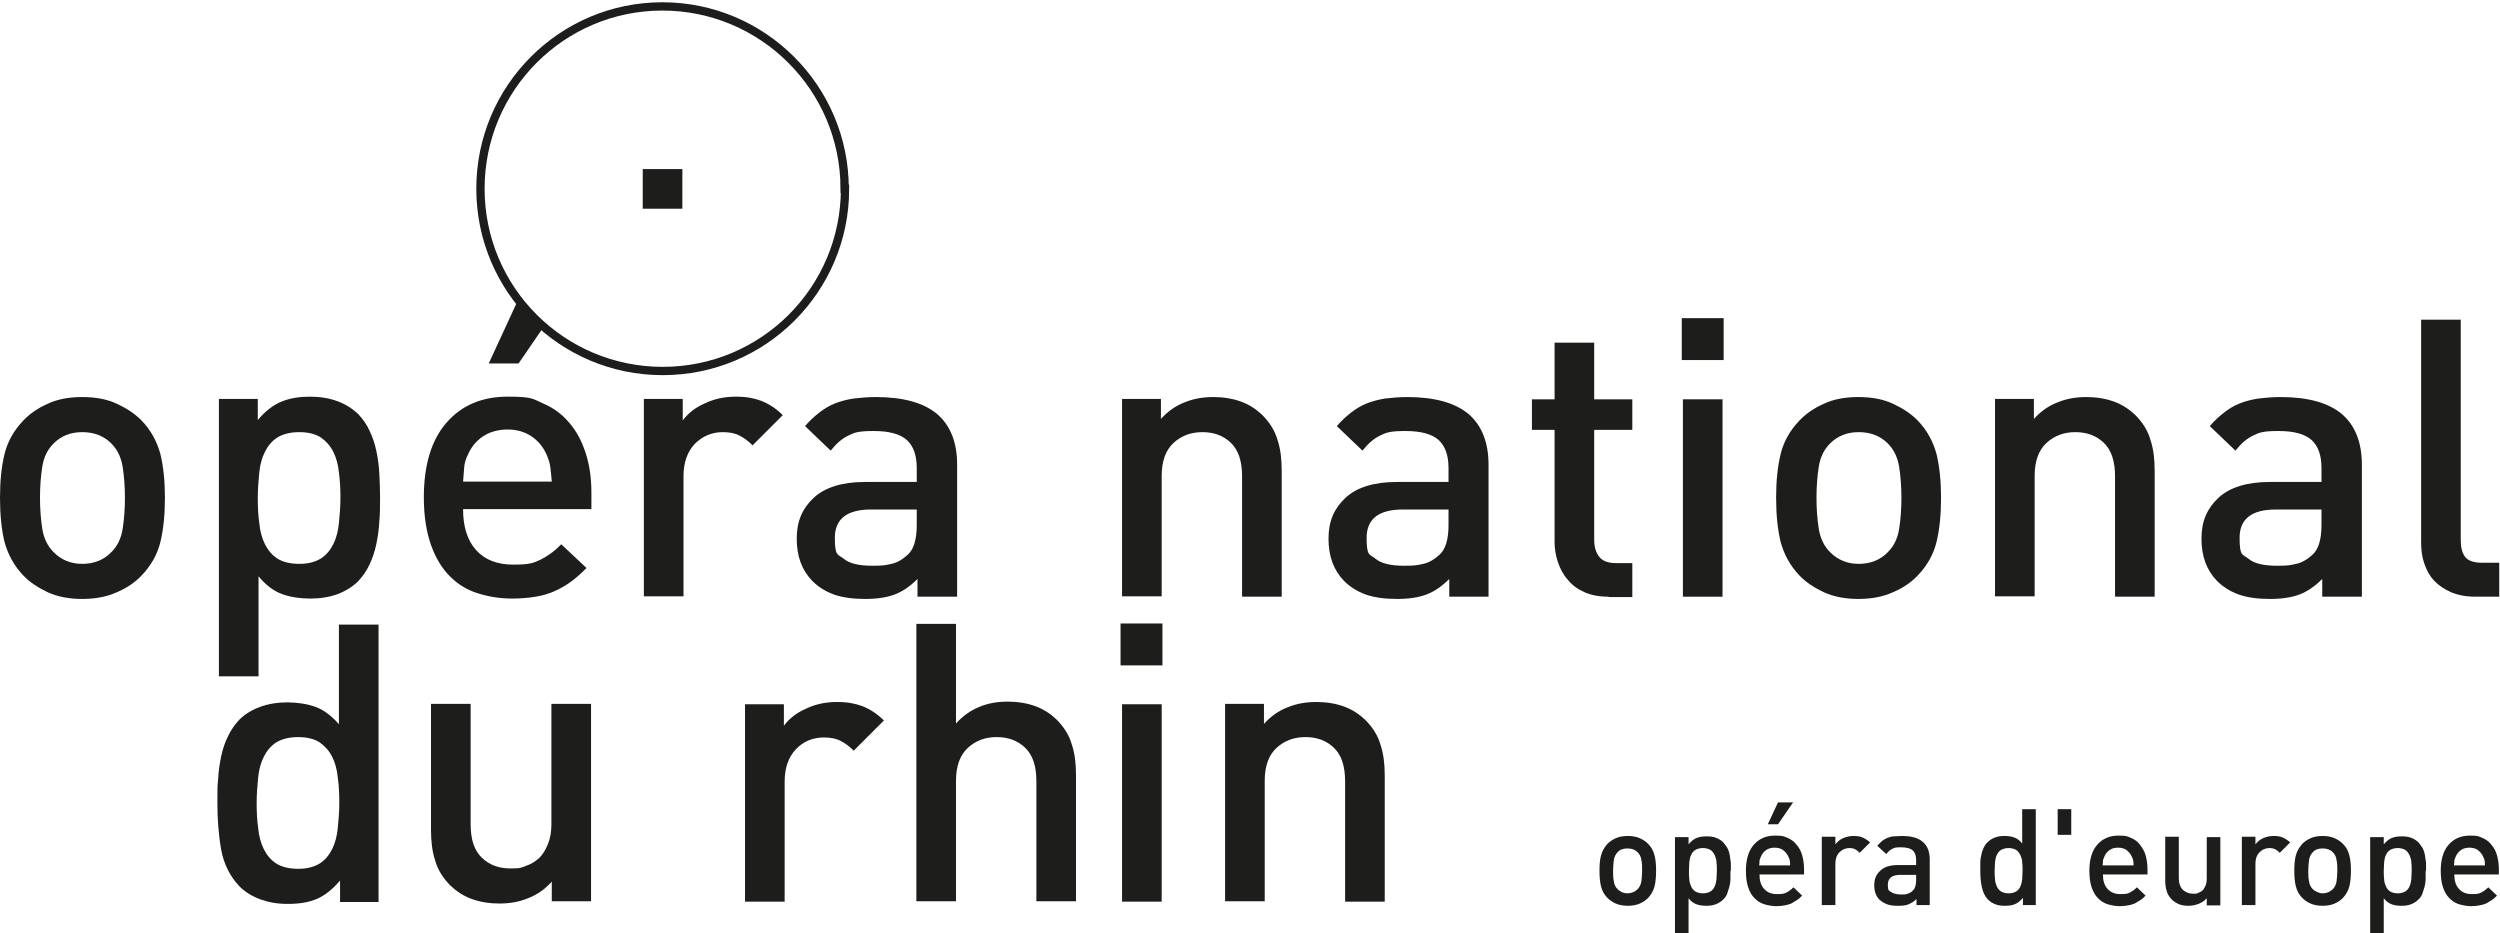 <?xml version="1.0" encoding="UTF-8"?>
<svg id="Calque_1" data-name="Calque 1" xmlns="http://www.w3.org/2000/svg" version="1.1" viewBox="0 0 662.4 247.1">
  <rect x="170.3" y="44.8" width="10.5" height="10.5" fill="#1d1d1b" stroke-width="0"/>
  <g>
    <path d="M43.7,131.9c0,4.5-.4,8.4-1.2,11.7-.8,3.3-2.5,6.3-5,8.9-1.7,1.8-3.9,3.3-6.5,4.4-2.6,1.2-5.7,1.8-9.2,1.8s-6.6-.6-9.2-1.8c-2.5-1.2-4.7-2.6-6.4-4.4-2.5-2.6-4.1-5.6-5-8.9-.8-3.3-1.2-7.2-1.2-11.7s.4-8.3,1.2-11.6c.8-3.3,2.5-6.3,5-8.9,1.7-1.8,3.9-3.3,6.4-4.4,2.5-1.2,5.6-1.8,9.2-1.8s6.7.6,9.2,1.8c2.6,1.2,4.7,2.6,6.5,4.4,2.5,2.6,4.1,5.6,5,8.9.8,3.3,1.2,7.2,1.2,11.6ZM33.1,131.9c0-2.9-.2-5.6-.6-8.2-.4-2.5-1.4-4.6-3-6.2-2-2-4.6-3-7.7-3s-5.6,1-7.6,3c-1.6,1.6-2.6,3.6-3,6.2-.4,2.5-.6,5.3-.6,8.2s.2,5.6.6,8.2c.4,2.5,1.4,4.6,3,6.2,2.1,2.1,4.6,3.1,7.6,3.1s5.7-1,7.7-3.1c1.6-1.6,2.6-3.6,3-6.2.4-2.5.6-5.3.6-8.2Z" fill="#1d1d1b" stroke-width="0"/>
    <path d="M100.7,131.9c0,2.1,0,4.2-.2,6.3-.1,2.1-.4,4.1-.8,6-.4,1.9-1,3.7-1.8,5.4-.8,1.7-1.8,3.1-3,4.4-1.4,1.4-3.3,2.6-5.4,3.4-2.2.8-4.6,1.2-7.3,1.2s-5.3-.4-7.5-1.2c-2.2-.8-4.3-2.4-6.2-4.7v26.5h-10.5v-73.5h10.3v5.6c2-2.4,4.1-4,6.3-4.9,2.2-.9,4.7-1.3,7.5-1.3s5.1.4,7.3,1.2c2.2.8,4,2,5.5,3.4,1.2,1.3,2.3,2.8,3,4.4.8,1.7,1.4,3.4,1.8,5.3.4,1.9.7,3.9.8,6,.1,2.1.2,4.2.2,6.3ZM90.2,131.9c0-2.3-.1-4.6-.4-6.7-.2-2.1-.7-3.9-1.5-5.5-.8-1.6-1.9-2.8-3.3-3.8-1.4-.9-3.3-1.4-5.7-1.4s-4.3.5-5.8,1.4c-1.4.9-2.5,2.2-3.3,3.8-.8,1.6-1.3,3.4-1.5,5.5-.2,2.1-.4,4.3-.4,6.7s.1,4.6.4,6.7c.2,2.1.7,4,1.5,5.6.8,1.6,1.9,2.9,3.3,3.8,1.4.9,3.4,1.4,5.8,1.4s4.2-.5,5.7-1.4c1.4-.9,2.5-2.2,3.3-3.8.8-1.6,1.3-3.5,1.5-5.6.2-2.1.4-4.3.4-6.7Z" fill="#1d1d1b" stroke-width="0"/>
    <path d="M122.7,135c0,4.5,1.1,8.1,3.4,10.7,2.3,2.6,5.6,3.9,9.9,3.9s5.3-.4,7.2-1.3c1.8-.9,3.7-2.2,5.5-4.1l6.7,6.3c-1.4,1.4-2.7,2.6-4.1,3.6-1.3,1-2.8,1.8-4.3,2.5-1.5.7-3.2,1.2-5.1,1.5-1.8.3-3.9.5-6.1.5-3.3,0-6.4-.5-9.2-1.4-2.9-.9-5.3-2.4-7.4-4.5-2.1-2.1-3.8-4.9-5-8.3-1.2-3.4-1.9-7.6-1.9-12.6,0-8.6,2-15.2,6-19.8,4-4.6,9.4-6.9,16.2-6.9s6.6.6,9.4,1.8c2.8,1.2,5.1,2.9,7,5.2,1.9,2.2,3.3,4.9,4.3,8,1,3.1,1.5,6.6,1.5,10.4v4.4h-34ZM146.2,127.6c-.1-1.6-.3-2.9-.4-3.9-.1-1-.5-2.1-1-3.3-.9-2-2.2-3.6-4-4.8-1.8-1.2-3.9-1.8-6.3-1.8s-4.7.6-6.5,1.8c-1.8,1.2-3.1,2.8-4,4.8-.6,1.2-.9,2.3-1,3.3-.1,1-.2,2.3-.3,3.9h23.5ZM137.4,96.3h-7.9l7.7-16.7,7.2,6.5-7,10.2Z" fill="#1d1d1b" stroke-width="0"/>
    <path d="M199.4,118c-1.2-1.2-2.3-2-3.5-2.6-1.1-.6-2.6-.9-4.4-.9-2.9,0-5.4,1.1-7.4,3.1-2,2.1-3,5-3,8.6v31.8h-10.5v-52.3h10.3v5.7c1.4-1.9,3.3-3.4,5.8-4.5,2.5-1.2,5.2-1.8,8.2-1.8s4.8.4,6.8,1.1c2,.8,3.9,2,5.7,3.8l-7.9,7.9Z" fill="#1d1d1b" stroke-width="0"/>
    <path d="M243.1,158.1v-4.7c-1.9,1.9-3.9,3.3-6,4.1-2.1.8-4.7,1.2-7.9,1.2s-6.1-.4-8.3-1.2c-2.2-.8-4.1-2-5.7-3.6-2.8-2.9-4.1-6.6-4.1-11.2s1.5-8,4.5-10.8c3-2.8,7.6-4.2,13.6-4.2h13.7v-3.7c0-3.4-.9-5.8-2.6-7.4-1.8-1.6-4.7-2.4-8.8-2.4s-5.1.4-6.7,1.2c-1.7.8-3.2,2.1-4.7,4l-6.8-6.5c1.2-1.4,2.5-2.6,3.8-3.6,1.3-1,2.6-1.8,4.1-2.4,1.5-.6,3.1-1,4.9-1.3,1.8-.2,3.7-.4,5.9-.4,7.3,0,12.7,1.5,16.3,4.5,3.5,3,5.3,7.5,5.3,13.4v35h-10.3ZM242.9,135h-12.1c-6.4,0-9.6,2.5-9.6,7.5s.8,4.3,2.3,5.5c1.5,1.3,4.1,1.9,7.6,1.9s3.6-.2,5.1-.5c1.5-.3,3-1.2,4.4-2.5,1.5-1.4,2.3-4,2.3-7.7v-4.2Z" fill="#1d1d1b" stroke-width="0"/>
    <path d="M329.1,158.1v-31.9c0-4.1-1-7-3-8.9-2-1.9-4.5-2.8-7.5-2.8s-5.5.9-7.6,2.8c-2.1,1.9-3.2,4.8-3.2,8.8v31.9h-10.5v-52.3h10.3v5.3c1.8-2,3.9-3.5,6.3-4.4,2.4-1,5-1.4,7.6-1.4s5.1.4,7.3,1.2c2.2.8,4,2,5.6,3.5,2,2,3.4,4.2,4.1,6.7.8,2.4,1.1,5.1,1.1,8.1v33.4h-10.5Z" fill="#1d1d1b" stroke-width="0"/>
    <path d="M384,158.1v-4.7c-1.9,1.9-3.9,3.3-6,4.1-2.1.8-4.7,1.2-7.9,1.2s-6.1-.4-8.3-1.2c-2.2-.8-4.1-2-5.7-3.6-2.8-2.9-4.1-6.6-4.1-11.2s1.5-8,4.5-10.8c3-2.8,7.6-4.2,13.6-4.2h13.7v-3.7c0-3.4-.9-5.8-2.6-7.4-1.8-1.6-4.7-2.4-8.8-2.4s-5.1.4-6.7,1.2c-1.7.8-3.2,2.1-4.7,4l-6.8-6.5c1.2-1.4,2.5-2.6,3.8-3.6,1.3-1,2.6-1.8,4.1-2.4,1.5-.6,3.1-1,4.8-1.3,1.8-.2,3.7-.4,5.9-.4,7.3,0,12.7,1.5,16.3,4.5,3.5,3,5.3,7.5,5.3,13.4v35h-10.3ZM383.8,135h-12.1c-6.4,0-9.6,2.5-9.6,7.5s.8,4.3,2.3,5.5c1.5,1.3,4.1,1.9,7.6,1.9s3.6-.2,5.1-.5c1.5-.3,3-1.2,4.4-2.5,1.5-1.4,2.3-4,2.3-7.7v-4.2Z" fill="#1d1d1b" stroke-width="0"/>
    <path d="M426.2,158.1c-2.5,0-4.6-.4-6.4-1.2-1.8-.8-3.3-1.9-4.4-3.3-1.2-1.3-2-2.9-2.6-4.6-.6-1.8-.9-3.6-.9-5.4v-29.7h-6v-8.1h6v-15h10.5v15h10.1v8.1h-10.1v29.2c0,1.9.5,3.4,1.4,4.5.9,1.1,2.4,1.6,4.4,1.6h4.3v9h-6.3Z" fill="#1d1d1b" stroke-width="0"/>
    <path d="M445.6,95.4v-11.1h11.1v11.1h-11.1ZM445.9,158.1v-52.3h10.5v52.3h-10.5Z" fill="#1d1d1b" stroke-width="0"/>
    <path d="M514.3,131.9c0,4.5-.4,8.4-1.2,11.7-.8,3.3-2.5,6.3-5,8.9-1.7,1.8-3.9,3.3-6.5,4.4-2.6,1.2-5.7,1.8-9.2,1.8s-6.6-.6-9.2-1.8c-2.5-1.2-4.7-2.6-6.4-4.4-2.5-2.6-4.1-5.6-5-8.9-.8-3.3-1.2-7.2-1.2-11.7s.4-8.3,1.2-11.6c.8-3.3,2.5-6.3,5-8.9,1.7-1.8,3.9-3.3,6.4-4.4,2.5-1.2,5.6-1.8,9.2-1.8s6.7.6,9.2,1.8c2.6,1.2,4.7,2.6,6.5,4.4,2.5,2.6,4.1,5.6,5,8.9.8,3.3,1.2,7.2,1.2,11.6ZM503.8,131.9c0-2.9-.2-5.6-.6-8.2-.4-2.5-1.4-4.6-3-6.2-2-2-4.6-3-7.7-3s-5.6,1-7.6,3c-1.6,1.6-2.6,3.6-3,6.2-.4,2.5-.6,5.3-.6,8.2s.2,5.6.6,8.2c.4,2.5,1.4,4.6,3,6.2,2.1,2.1,4.6,3.1,7.6,3.1s5.7-1,7.7-3.1c1.6-1.6,2.6-3.6,3-6.2.4-2.5.6-5.3.6-8.2Z" fill="#1d1d1b" stroke-width="0"/>
    <path d="M560.4,158.1v-31.9c0-4.1-1-7-3-8.9-2-1.9-4.5-2.8-7.5-2.8s-5.5.9-7.6,2.8c-2.1,1.9-3.2,4.8-3.2,8.8v31.9h-10.5v-52.3h10.3v5.3c1.8-2,3.9-3.5,6.3-4.4,2.4-1,5-1.4,7.6-1.4s5.1.4,7.3,1.2c2.2.8,4,2,5.6,3.5,2,2,3.4,4.2,4.1,6.7.8,2.4,1.1,5.1,1.1,8.1v33.4h-10.5Z" fill="#1d1d1b" stroke-width="0"/>
    <path d="M615.3,158.1v-4.7c-1.9,1.9-3.9,3.3-6,4.1-2.1.8-4.7,1.2-7.9,1.2s-6.1-.4-8.3-1.2c-2.2-.8-4.1-2-5.7-3.6-2.8-2.9-4.1-6.6-4.1-11.2s1.5-8,4.5-10.8c3-2.8,7.6-4.2,13.6-4.2h13.7v-3.7c0-3.4-.9-5.8-2.6-7.4-1.8-1.6-4.7-2.4-8.8-2.4s-5.1.4-6.7,1.2c-1.7.8-3.2,2.1-4.7,4l-6.8-6.5c1.2-1.4,2.5-2.6,3.8-3.6,1.3-1,2.6-1.8,4.1-2.4,1.5-.6,3.1-1,4.9-1.3,1.8-.2,3.7-.4,5.9-.4,7.3,0,12.7,1.5,16.3,4.5,3.5,3,5.3,7.5,5.3,13.4v35h-10.3ZM615.1,135h-12.1c-6.4,0-9.6,2.5-9.6,7.5s.8,4.3,2.3,5.5c1.5,1.3,4.1,1.9,7.6,1.9s3.6-.2,5.1-.5c1.5-.3,3-1.2,4.4-2.5,1.5-1.4,2.3-4,2.3-7.7v-4.2Z" fill="#1d1d1b" stroke-width="0"/>
    <path d="M655.9,158.1c-2.5,0-4.6-.4-6.5-1.2-1.8-.8-3.3-1.8-4.5-3.1-1.2-1.3-2-2.8-2.6-4.6-.6-1.8-.8-3.6-.8-5.5v-59h10.5v58.4c0,2,.4,3.5,1.2,4.5.8,1,2.3,1.5,4.4,1.5h4.6v9h-6.5Z" fill="#1d1d1b" stroke-width="0"/>
  </g>
  <g>
    <path d="M90.1,238.9v-5.6c-2,2.4-4.1,4-6.2,4.9s-4.7,1.3-7.6,1.3-5-.4-7.3-1.2c-2.2-.8-4.1-2-5.5-3.4-2.5-2.6-4.2-5.9-4.9-9.8-.7-3.9-1-8.1-1-12.4s0-4.2.2-6.3c.1-2.1.4-4.1.8-6,.4-1.9,1-3.7,1.8-5.3.8-1.7,1.8-3.1,3-4.4,1.4-1.4,3.3-2.6,5.5-3.4,2.2-.8,4.6-1.2,7.2-1.2s5.3.4,7.5,1.2c2.2.8,4.3,2.4,6.2,4.6v-26.4h10.5v73.5h-10.3ZM89.9,212.7c0-2.3-.1-4.6-.4-6.7-.2-2.1-.7-3.9-1.5-5.5-.8-1.6-1.9-2.8-3.3-3.8-1.4-.9-3.3-1.4-5.7-1.4s-4.3.5-5.8,1.4c-1.4.9-2.5,2.2-3.3,3.8-.8,1.6-1.3,3.4-1.5,5.5-.2,2.1-.4,4.3-.4,6.7s.1,4.6.4,6.7c.2,2.1.7,4,1.5,5.6.8,1.6,1.9,2.9,3.3,3.8,1.4.9,3.4,1.4,5.8,1.4s4.2-.5,5.7-1.4c1.4-.9,2.5-2.2,3.3-3.8.8-1.6,1.3-3.5,1.5-5.6.2-2.1.4-4.3.4-6.7Z" fill="#1d1d1b" stroke-width="0"/>
    <path d="M146.2,238.9v-5.3c-1.8,2-3.9,3.5-6.3,4.4-2.4,1-5,1.4-7.6,1.4s-5.1-.4-7.3-1.2c-2.2-.8-4-2-5.6-3.5-2-2-3.4-4.2-4.1-6.7-.8-2.4-1.1-5.1-1.1-8.1v-33.4h10.5v31.9c0,4.1,1,7,3,8.9,2,1.9,4.5,2.8,7.5,2.8s2.8-.2,4.2-.7c1.3-.4,2.5-1.2,3.5-2.1,1-1,1.7-2.2,2.3-3.7.6-1.5.9-3.2.9-5.2v-31.9h10.5v52.3h-10.3Z" fill="#1d1d1b" stroke-width="0"/>
    <path d="M226.2,198.9c-1.2-1.2-2.3-2-3.5-2.6-1.1-.6-2.6-.9-4.4-.9-2.9,0-5.4,1-7.4,3.1-2,2.1-3,5-3,8.6v31.8h-10.5v-52.3h10.3v5.7c1.4-1.9,3.3-3.4,5.8-4.5,2.5-1.2,5.2-1.8,8.2-1.8s4.8.4,6.8,1.1c2,.8,3.9,2,5.7,3.8l-7.9,7.9Z" fill="#1d1d1b" stroke-width="0"/>
    <path d="M274.6,238.9v-31.9c0-4.1-1-7-3-8.9-2-1.9-4.5-2.8-7.5-2.8s-5.5.9-7.6,2.8c-2.1,1.9-3.2,4.8-3.2,8.8v31.9h-10.5v-73.5h10.5v26.4c1.8-2,3.9-3.5,6.2-4.4,2.3-1,4.9-1.4,7.5-1.4s5.1.4,7.3,1.2c2.2.8,4,2,5.6,3.5,2,2,3.4,4.2,4.1,6.7.8,2.4,1.1,5.1,1.1,8.1v33.4h-10.5Z" fill="#1d1d1b" stroke-width="0"/>
    <path d="M296.9,176.3v-11.1h11.1v11.1h-11.1ZM297.3,238.9v-52.3h10.5v52.3h-10.5Z" fill="#1d1d1b" stroke-width="0"/>
    <path d="M356.4,238.9v-31.9c0-4.1-1-7-3-8.9-2-1.9-4.5-2.8-7.5-2.8s-5.5.9-7.6,2.8c-2.1,1.9-3.2,4.8-3.2,8.8v31.9h-10.5v-52.3h10.3v5.3c1.8-2,3.9-3.5,6.3-4.4,2.4-1,5-1.4,7.6-1.4s5.1.4,7.3,1.2c2.2.8,4,2,5.6,3.5,2,2,3.4,4.2,4.1,6.7.8,2.4,1.1,5.1,1.1,8.1v33.4h-10.5Z" fill="#1d1d1b" stroke-width="0"/>
  </g>
  <g>
    <path d="M438.8,230.7c0,1.5-.1,2.9-.4,4.1-.3,1.2-.9,2.2-1.7,3.1-.6.6-1.3,1.1-2.2,1.5-.9.4-2,.6-3.2.6s-2.3-.2-3.2-.6c-.9-.4-1.6-.9-2.2-1.5-.9-.9-1.4-1.9-1.7-3.1-.3-1.2-.4-2.5-.4-4.1s.1-2.9.4-4c.3-1.2.9-2.2,1.7-3.1.6-.6,1.3-1.1,2.2-1.5.9-.4,1.9-.6,3.2-.6s2.3.2,3.2.6c.9.4,1.6.9,2.2,1.5.9.9,1.4,1.9,1.7,3.1.3,1.2.4,2.5.4,4ZM435.1,230.7c0-1,0-1.9-.2-2.8-.1-.9-.5-1.6-1-2.1-.7-.7-1.6-1-2.7-1s-2,.3-2.6,1c-.5.5-.9,1.3-1,2.1-.1.9-.2,1.8-.2,2.8s0,1.9.2,2.8c.1.9.5,1.6,1,2.1.7.7,1.6,1.1,2.6,1.1s2-.4,2.7-1.1c.5-.5.9-1.3,1-2.1.1-.9.2-1.8.2-2.8Z" fill="#1d1d1b" stroke-width="0"/>
    <path d="M458.5,230.7c0,.7,0,1.5,0,2.2,0,.7-.1,1.4-.3,2.1s-.4,1.3-.6,1.9c-.3.6-.6,1.1-1.1,1.5-.5.5-1.1.9-1.9,1.2-.8.3-1.6.4-2.5.4s-1.8-.1-2.6-.4c-.8-.3-1.5-.8-2.1-1.6v9.2h-3.6v-25.4h3.6v1.9c.7-.8,1.4-1.4,2.2-1.7.8-.3,1.6-.4,2.6-.4s1.8.1,2.5.4c.8.3,1.4.7,1.9,1.2.4.5.8,1,1.1,1.5.3.6.5,1.2.6,1.8.1.7.2,1.3.3,2.1,0,.7,0,1.5,0,2.2ZM454.9,230.7c0-.8,0-1.6-.1-2.3,0-.7-.3-1.4-.5-1.9-.3-.5-.6-1-1.1-1.3-.5-.3-1.2-.5-2-.5s-1.5.2-2,.5c-.5.3-.9.8-1.1,1.3-.3.5-.4,1.2-.5,1.9,0,.7-.1,1.5-.1,2.3s0,1.6.1,2.3c0,.7.3,1.4.5,1.9.3.6.6,1,1.1,1.3.5.3,1.2.5,2,.5s1.5-.2,2-.5c.5-.3.9-.8,1.1-1.3.3-.6.4-1.2.5-1.9,0-.7.1-1.5.1-2.3Z" fill="#1d1d1b" stroke-width="0"/>
    <path d="M466.2,231.8c0,1.6.4,2.8,1.2,3.7.8.9,1.9,1.4,3.4,1.4s1.9-.1,2.5-.4c.6-.3,1.3-.8,1.9-1.4l2.3,2.2c-.5.5-.9.9-1.4,1.2-.5.3-1,.6-1.5.9-.5.2-1.1.4-1.8.5-.6.1-1.3.2-2.1.2-1.1,0-2.2-.2-3.2-.5-1-.3-1.8-.8-2.6-1.6s-1.3-1.7-1.7-2.9c-.4-1.2-.6-2.6-.6-4.4,0-3,.7-5.3,2.1-6.9,1.4-1.6,3.3-2.4,5.6-2.4s2.3.2,3.3.6c1,.4,1.8,1,2.4,1.8.7.8,1.2,1.7,1.5,2.8.3,1.1.5,2.3.5,3.6v1.5h-11.8ZM474.3,229.3c0-.5,0-1-.1-1.3,0-.3-.2-.7-.4-1.1-.3-.7-.8-1.2-1.4-1.7-.6-.4-1.3-.6-2.2-.6s-1.6.2-2.2.6c-.6.4-1.1,1-1.4,1.7-.2.4-.3.8-.4,1.1,0,.3,0,.8-.1,1.3h8.1ZM471.2,218.4h-2.8l2.7-5.8h4l-4,5.8Z" fill="#1d1d1b" stroke-width="0"/>
    <path d="M492.7,225.9c-.4-.4-.8-.7-1.2-.9-.4-.2-.9-.3-1.5-.3-1,0-1.9.4-2.6,1.1-.7.7-1.1,1.7-1.1,3v11h-3.6v-18.1h3.6v2c.5-.6,1.1-1.2,2-1.6.9-.4,1.8-.6,2.8-.6s1.7.1,2.4.4c.7.3,1.3.7,2,1.3l-2.8,2.8Z" fill="#1d1d1b" stroke-width="0"/>
    <path d="M507.8,239.8v-1.6c-.7.7-1.4,1.1-2.1,1.4-.7.3-1.6.4-2.8.4s-2.1-.1-2.9-.4c-.8-.3-1.4-.7-2-1.2-1-1-1.4-2.3-1.4-3.9s.5-2.8,1.6-3.8c1-1,2.6-1.5,4.7-1.5h4.8v-1.3c0-1.2-.3-2-.9-2.6-.6-.5-1.6-.8-3.1-.8s-1.8.1-2.3.4c-.6.3-1.1.7-1.6,1.4l-2.4-2.2c.4-.5.9-.9,1.3-1.3.4-.3.9-.6,1.4-.8.5-.2,1.1-.4,1.7-.4.6,0,1.3-.1,2.1-.1,2.5,0,4.4.5,5.6,1.6,1.2,1,1.8,2.6,1.8,4.6v12.1h-3.6ZM507.7,231.8h-4.2c-2.2,0-3.3.9-3.3,2.6s.3,1.5.8,1.9c.5.4,1.4.7,2.6.7s1.2,0,1.8-.2c.5-.1,1-.4,1.5-.9.5-.5.8-1.4.8-2.7v-1.5Z" fill="#1d1d1b" stroke-width="0"/>
    <path d="M536,239.8v-1.9c-.7.8-1.4,1.4-2.2,1.7-.7.3-1.6.4-2.6.4s-1.7-.1-2.5-.4c-.8-.3-1.4-.7-1.9-1.2-.9-.9-1.4-2-1.7-3.4s-.4-2.8-.4-4.3,0-1.5,0-2.2c0-.7.1-1.4.3-2.1.1-.7.4-1.3.6-1.8.3-.6.6-1.1,1.1-1.5.5-.5,1.1-.9,1.9-1.2.8-.3,1.6-.4,2.5-.4s1.8.1,2.6.4c.8.3,1.5.8,2.1,1.6v-9.1h3.6v25.4h-3.6ZM535.9,230.7c0-.8,0-1.6-.1-2.3,0-.7-.3-1.4-.5-1.9-.3-.5-.6-1-1.1-1.3-.5-.3-1.2-.5-2-.5s-1.5.2-2,.5c-.5.3-.9.8-1.1,1.3-.3.5-.4,1.2-.5,1.9,0,.7-.1,1.5-.1,2.3s0,1.6.1,2.3c0,.7.3,1.4.5,1.9.3.6.6,1,1.1,1.3.5.3,1.2.5,2,.5s1.5-.2,2-.5c.5-.3.9-.8,1.1-1.3.3-.6.4-1.2.5-1.9,0-.7.1-1.5.1-2.3Z" fill="#1d1d1b" stroke-width="0"/>
    <path d="M545.2,221.2v-6.8h3.6v6.8h-3.6Z" fill="#1d1d1b" stroke-width="0"/>
    <path d="M557.2,231.8c0,1.6.4,2.8,1.2,3.7.8.9,1.9,1.4,3.4,1.4s1.9-.1,2.5-.4c.6-.3,1.3-.8,1.9-1.4l2.3,2.2c-.5.5-.9.9-1.4,1.2-.5.3-1,.6-1.5.9-.5.2-1.1.4-1.8.5-.6.1-1.3.2-2.1.2-1.1,0-2.2-.2-3.2-.5-1-.3-1.8-.8-2.6-1.6-.7-.7-1.3-1.7-1.7-2.9-.4-1.2-.6-2.6-.6-4.4,0-3,.7-5.3,2.1-6.9,1.4-1.6,3.3-2.4,5.6-2.4s2.3.2,3.3.6c1,.4,1.8,1,2.4,1.8s1.2,1.7,1.5,2.8c.3,1.1.5,2.3.5,3.6v1.5h-11.8ZM565.3,229.3c0-.5,0-1-.1-1.3,0-.3-.2-.7-.4-1.1-.3-.7-.8-1.2-1.4-1.7-.6-.4-1.3-.6-2.2-.6s-1.6.2-2.2.6c-.6.4-1.1,1-1.4,1.7-.2.4-.3.8-.4,1.1,0,.3,0,.8-.1,1.3h8.1Z" fill="#1d1d1b" stroke-width="0"/>
    <path d="M584.7,239.8v-1.8c-.6.7-1.4,1.2-2.2,1.5-.8.3-1.7.5-2.6.5s-1.8-.1-2.5-.4c-.7-.3-1.4-.7-1.9-1.2-.7-.7-1.2-1.5-1.4-2.3-.3-.8-.4-1.8-.4-2.8v-11.6h3.6v11c0,1.4.4,2.4,1.1,3.1.7.6,1.6,1,2.6,1s1,0,1.4-.2c.5-.2.9-.4,1.2-.7.3-.3.6-.8.8-1.3.2-.5.3-1.1.3-1.8v-11h3.6v18.1h-3.6Z" fill="#1d1d1b" stroke-width="0"/>
    <path d="M604,225.9c-.4-.4-.8-.7-1.2-.9-.4-.2-.9-.3-1.5-.3-1,0-1.9.4-2.6,1.1-.7.7-1.1,1.7-1.1,3v11h-3.6v-18.1h3.6v2c.5-.6,1.1-1.2,2-1.6.9-.4,1.8-.6,2.8-.6s1.7.1,2.4.4c.7.3,1.3.7,2,1.3l-2.8,2.8Z" fill="#1d1d1b" stroke-width="0"/>
    <path d="M622.9,230.7c0,1.5-.1,2.9-.4,4.1-.3,1.2-.9,2.2-1.7,3.1-.6.6-1.3,1.1-2.2,1.5-.9.4-2,.6-3.2.6s-2.3-.2-3.2-.6c-.9-.4-1.6-.9-2.2-1.5-.9-.9-1.4-1.9-1.7-3.1-.3-1.2-.4-2.5-.4-4.1s.1-2.9.4-4c.3-1.2.9-2.2,1.7-3.1.6-.6,1.3-1.1,2.2-1.5.9-.4,1.9-.6,3.2-.6s2.3.2,3.2.6c.9.4,1.6.9,2.2,1.5.9.9,1.4,1.9,1.7,3.1.3,1.2.4,2.5.4,4ZM619.3,230.7c0-1,0-1.9-.2-2.8-.1-.9-.5-1.6-1-2.1-.7-.7-1.6-1-2.7-1s-2,.3-2.6,1c-.5.5-.9,1.3-1,2.1-.1.9-.2,1.8-.2,2.8s0,1.9.2,2.8c.1.9.5,1.6,1,2.1s1.6,1.1,2.6,1.1,2-.4,2.7-1.1c.5-.5.9-1.3,1-2.1.1-.9.2-1.8.2-2.8Z" fill="#1d1d1b" stroke-width="0"/>
    <path d="M642.7,230.7c0,.7,0,1.5,0,2.2,0,.7-.1,1.4-.3,2.1s-.4,1.3-.6,1.9c-.3.6-.6,1.1-1.1,1.5-.5.5-1.1.9-1.9,1.2-.7.3-1.6.4-2.5.4s-1.8-.1-2.6-.4c-.8-.3-1.5-.8-2.1-1.6v9.2h-3.6v-25.4h3.6v1.9c.7-.8,1.4-1.4,2.2-1.7.8-.3,1.6-.4,2.6-.4s1.8.1,2.5.4c.8.3,1.4.7,1.9,1.2.4.5.8,1,1.1,1.5.3.6.5,1.2.6,1.8.1.7.2,1.3.3,2.1,0,.7,0,1.5,0,2.2ZM639,230.7c0-.8,0-1.6-.1-2.3,0-.7-.3-1.4-.5-1.9-.3-.5-.6-1-1.1-1.3-.5-.3-1.2-.5-2-.5s-1.5.2-2,.5c-.5.3-.9.8-1.1,1.3-.3.5-.4,1.2-.5,1.9,0,.7-.1,1.5-.1,2.3s0,1.6.1,2.3c0,.7.3,1.4.5,1.9.3.6.6,1,1.1,1.3.5.3,1.2.5,2,.5s1.5-.2,2-.5c.5-.3.9-.8,1.1-1.3.3-.6.4-1.2.5-1.9,0-.7.1-1.5.1-2.3Z" fill="#1d1d1b" stroke-width="0"/>
    <path d="M650.3,231.8c0,1.6.4,2.8,1.2,3.7.8.9,1.9,1.4,3.4,1.4s1.9-.1,2.5-.4c.6-.3,1.3-.8,1.9-1.4l2.3,2.2c-.5.5-.9.9-1.4,1.2-.5.3-1,.6-1.5.9-.5.2-1.1.4-1.8.5-.6.1-1.3.2-2.1.2-1.1,0-2.2-.2-3.2-.5-1-.3-1.8-.8-2.6-1.6s-1.3-1.7-1.7-2.9c-.4-1.2-.6-2.6-.6-4.4,0-3,.7-5.3,2.1-6.9,1.4-1.6,3.3-2.4,5.6-2.4s2.3.2,3.3.6c1,.4,1.8,1,2.4,1.8.7.8,1.2,1.7,1.5,2.8.3,1.1.5,2.3.5,3.6v1.5h-11.8ZM658.4,229.3c0-.5,0-1-.1-1.3,0-.3-.2-.7-.4-1.1-.3-.7-.8-1.2-1.4-1.7-.6-.4-1.3-.6-2.2-.6s-1.6.2-2.2.6c-.6.4-1.1,1-1.4,1.7-.2.4-.3.8-.4,1.1,0,.3,0,.8-.1,1.3h8.1Z" fill="#1d1d1b" stroke-width="0"/>
  </g>
  <path d="M223.9,50c0,26.7-21.6,48.3-48.3,48.3s-48.3-21.6-48.3-48.3S148.9,1.7,175.5,1.7s48.3,21.6,48.3,48.3Z" fill="none" stroke="#1d1d1b" stroke-width="2.2"/>
</svg>